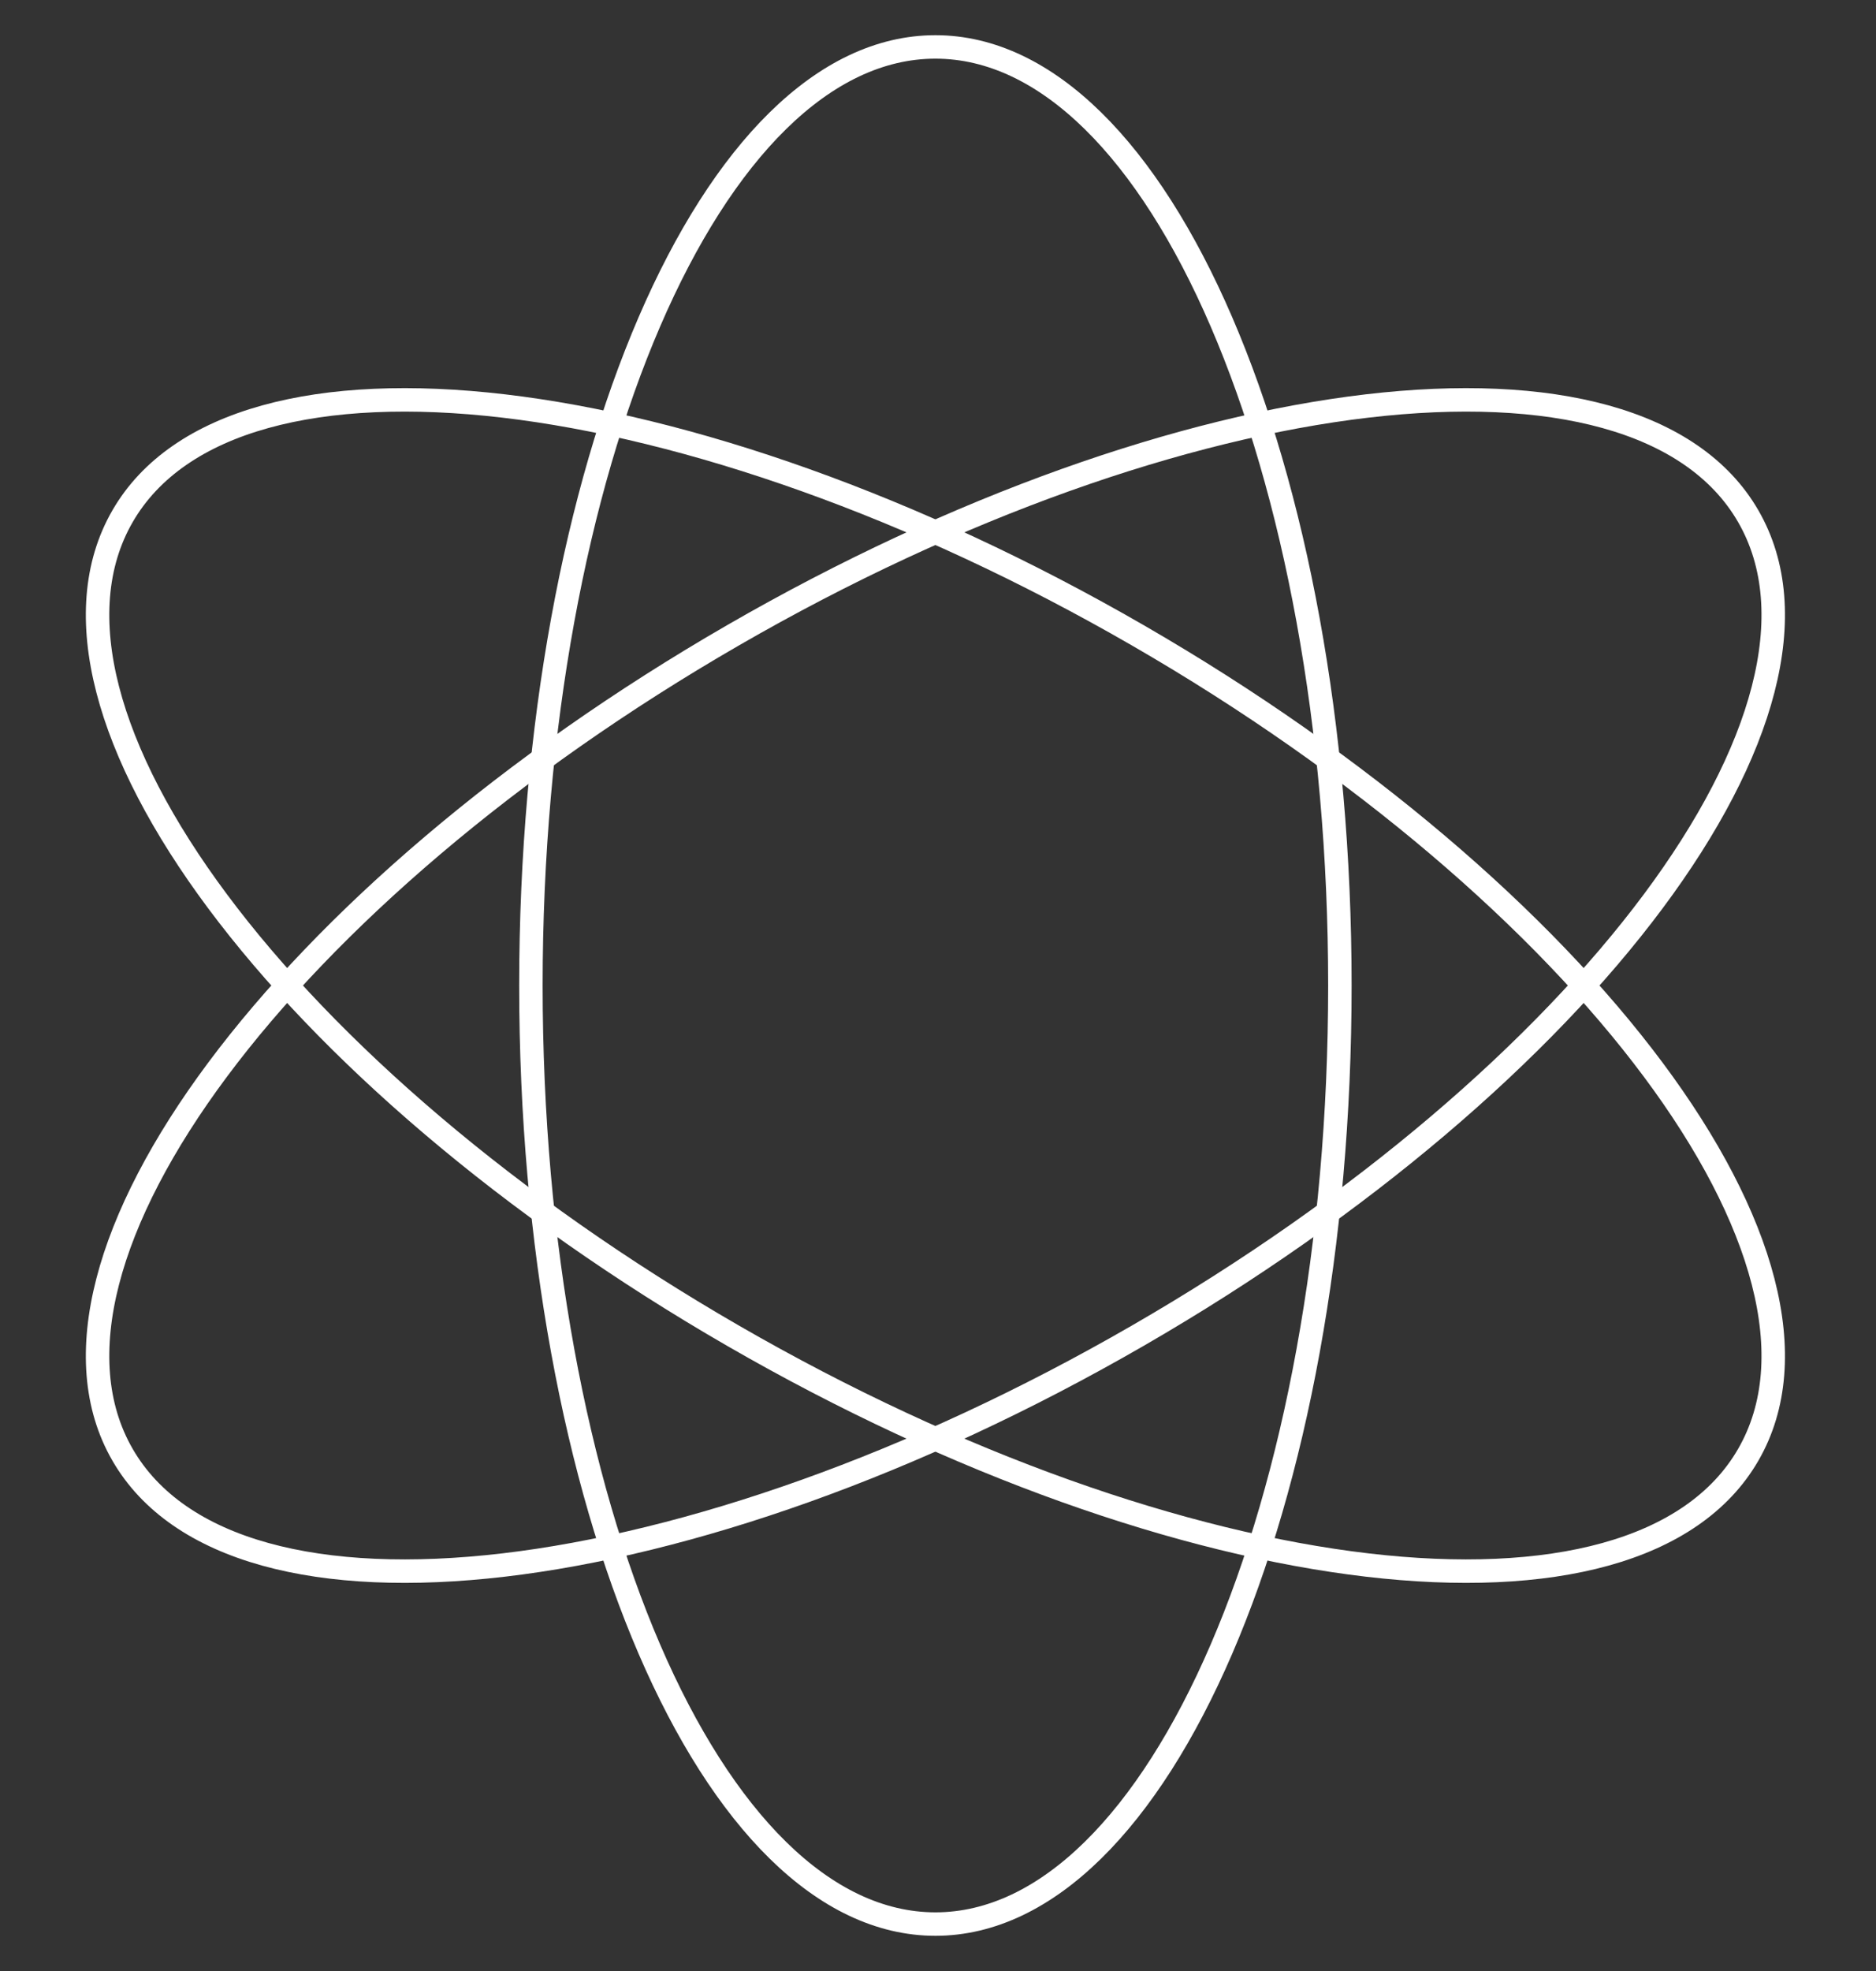 <?xml version="1.0" encoding="UTF-8"?> <svg xmlns="http://www.w3.org/2000/svg" width="40" height="42" viewBox="0 0 40 42" fill="none"><rect x="0" y="0" width="40" height="42" fill="#333333" stroke="none"/> <path d="M28.569 21C28.569 32.046 24.708 41 19.945 41C15.181 41 11.32 32.046 11.32 21C11.32 9.954 15.181 1 19.945 1C24.708 1 28.569 9.954 28.569 21Z" stroke="white" stroke-width="0.5" stroke-linejoin="round"></path> <path d="M24.257 28.464C14.685 33.987 4.994 35.123 2.613 31C0.231 26.878 6.06 19.058 15.632 13.536C25.204 8.013 34.895 6.878 37.276 11C39.658 15.123 33.829 22.942 24.257 28.464Z" stroke="white" stroke-width="0.5" stroke-linejoin="round"></path> <path d="M24.257 13.536C33.829 19.058 39.658 26.878 37.276 31C34.895 35.123 25.204 33.987 15.632 28.464C6.06 22.942 0.231 15.123 2.613 11C4.994 6.878 14.685 8.013 24.257 13.536Z" stroke="white" stroke-width="0.5" stroke-linejoin="round"></path> </svg> 